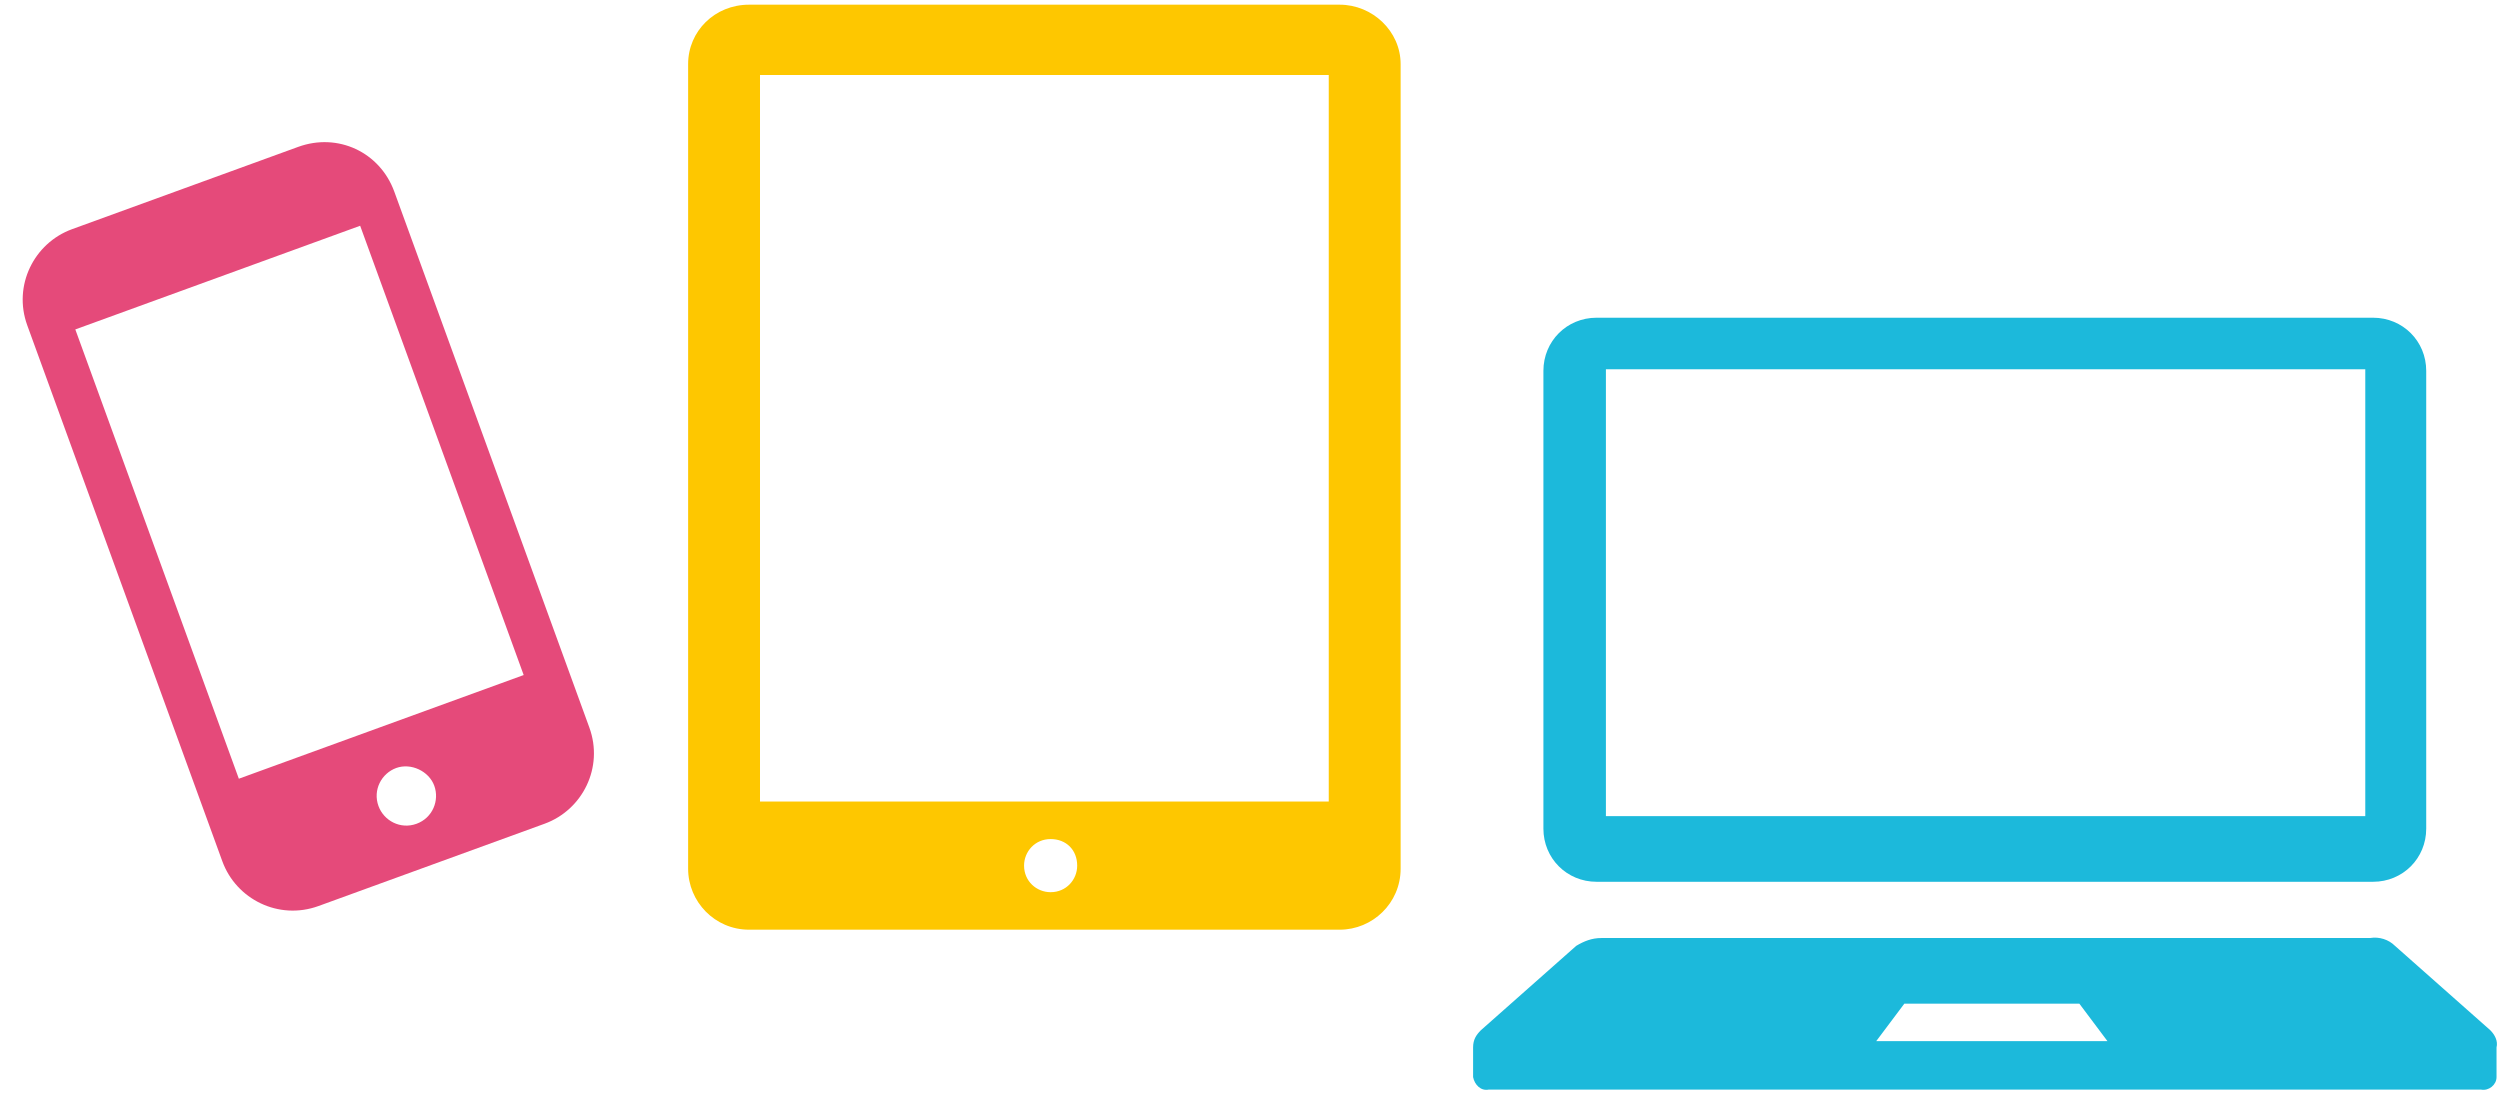 <?xml version="1.0" encoding="utf-8"?>
<!-- Generator: Adobe Illustrator 24.2.0, SVG Export Plug-In . SVG Version: 6.00 Build 0)  -->
<svg version="1.1" id="グループ_7324" xmlns="http://www.w3.org/2000/svg" xmlns:xlink="http://www.w3.org/1999/xlink" x="0px"
	 y="0px" viewBox="0 0 160 70" style="enable-background:new 0 0 160 70;" xml:space="preserve">
<style type="text/css">
	.st0{fill:#E54A7A;}
	.st1{fill:#FEC700;}
	.st2{fill:#1CB9DB;}
</style>
<g id="グループ_7232" transform="translate(0 16.027) rotate(-20)">
	<path id="パス_5753" class="st0" d="M20.2,0.3l-15.4,0C2.2,0.3,0,2.4,0,5.1l0,36.5c0,2.6,2.1,4.8,4.8,4.8l15.4,0
		c2.6,0,4.8-2.1,4.8-4.8l0-36.5C25,2.4,22.9,0.3,20.2,0.3z M12.5,43.6c-1.1,0-1.9-0.9-1.9-1.9c0-1.1,0.9-1.9,1.9-1.9
		s1.9,0.9,1.9,1.9l0,0C14.4,42.7,13.6,43.6,12.5,43.6z M22.2,6.4l0,30.6L2.8,37l0-30.6L22.2,6.4z"/>
</g>
<g id="グループ_7233" transform="translate(43.94)">
	<path id="パス_5754" class="st1" d="M41.8,0.3H4C1.8,0.3,0.1,2,0.1,4.1v51.5c0,2.1,1.7,3.9,3.9,3.9h37.8c2.1,0,3.9-1.7,3.9-3.9
		c0,0,0,0,0,0V4.1C45.7,2,43.9,0.3,41.8,0.3z M23.3,57.1c-0.9,0-1.7-0.7-1.7-1.7c0-0.9,0.7-1.7,1.7-1.7s1.7,0.7,1.7,1.7c0,0,0,0,0,0
		C25,56.3,24.3,57.1,23.3,57.1C23.3,57.1,23.3,57.1,23.3,57.1z M41.1,51.3H4.7V4.8h36.4V51.3L41.1,51.3z"/>
</g>
<g id="グループ_7234" transform="translate(94.178 20.034)">
	<path id="パス_5755" class="st2" d="M8,36.4h49.7c1.9,0,3.4-1.5,3.4-3.4V3.7c0-1.9-1.5-3.4-3.4-3.4H8c-1.9,0-3.4,1.5-3.4,3.4l0,0
		V33C4.6,34.9,6.1,36.4,8,36.4z M8.6,3.6h48.6v28.6H8.6V3.6z"/>
	<path id="パス_5756" class="st2" d="M65.2,45.9l-6.1-5.4c-0.4-0.4-1-0.6-1.6-0.5H8.3c-0.6,0-1.1,0.2-1.6,0.5l-6.1,5.4
		c-0.3,0.3-0.5,0.6-0.5,1.1v1.9c0.1,0.5,0.5,0.9,1,0.8h63.5c0.5,0.1,1-0.3,1-0.8V47C65.7,46.6,65.5,46.2,65.2,45.9z M25.9,46.6
		l1.8-2.4h11.2l1.8,2.4H25.9z"/>
</g>
</svg>
